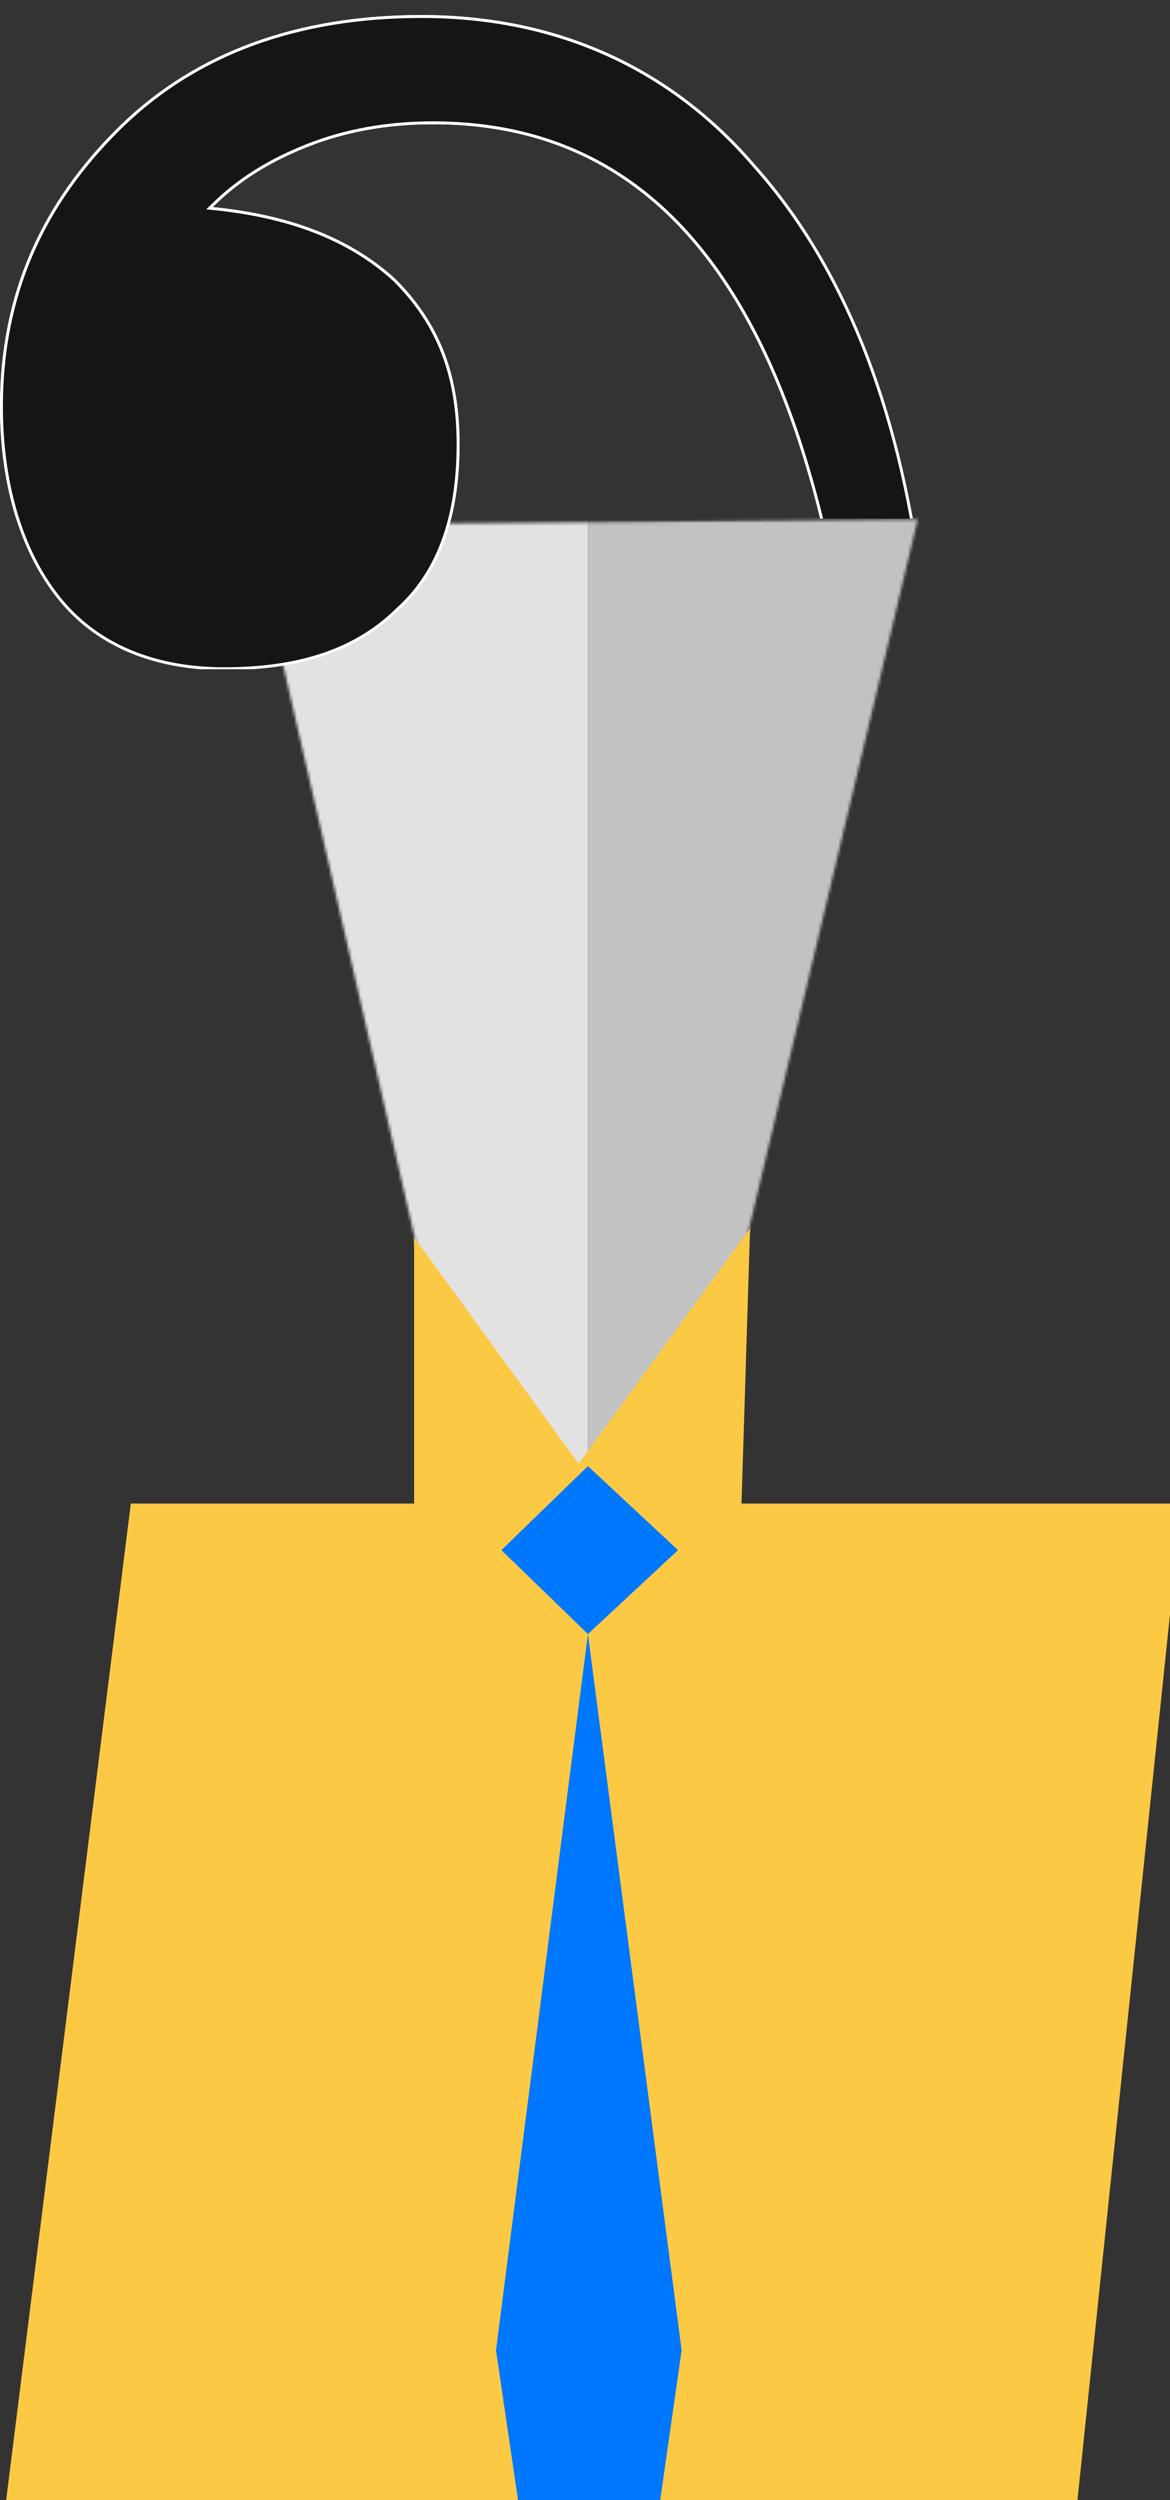 <svg width="404" height="863" viewBox="0 0 404 863" fill="none" xmlns="http://www.w3.org/2000/svg">
<rect x="0" y="0" width="404" height="863" fill="#333333" stroke="none"/>
<path d="M45.168 519H408L371.935 864H2L45.168 519Z" fill="#FCC945"/>
<mask id="mask0_1635_131" style="mask-type:alpha" maskUnits="userSpaceOnUse" x="86" y="179" width="231" height="336">
<path d="M86.635 181.189L316.891 179.34L237.235 514.102H163.18L86.635 181.189Z" fill="#D9D9D9"/>
</mask>
<g mask="url(#mask0_1635_131)">
<path d="M203.008 105.359H83.524V629.388H203.008V105.359Z" fill="#E2E2E2"/>
<path d="M321.246 105.359H203.007V631.855H321.246V105.359Z" fill="#C2C2C2"/>
</g>
<path d="M256.01 520L259 424L199.804 505.231L143 427.077V520H256.01Z" fill="#FCC945"/>
<path d="M234.123 535.063L203.007 506.087L173.136 535.063L203.007 564.039L171.269 811.257L184.96 904.35L223.543 893.869L235.367 811.257L203.007 564.039L234.123 535.063Z" fill="#0077FF"/>
<g clip-path="url(#clip0_1635_131)">
<path d="M319.169 11.919V201.439L318.173 201.503C310.313 139.189 290.669 91.208 260.593 57.516L260.586 57.508C231.835 23.833 192.633 5.698 145.565 5.698C103.068 5.698 68.225 18.258 42.236 43.338L41.006 44.542C14.865 70.447 0.5 101.513 0.5 140.358C0.5 168.864 8.345 192.133 21.365 207.616C34.363 223.073 53.878 230.83 77.372 230.83C103.516 230.83 123.042 224.356 137.345 210.183L137.354 210.174L137.362 210.166L138.026 209.558C151.848 196.691 158.178 177.579 158.178 153.354C158.178 130.076 151.663 112.018 136.04 96.532C120.407 82.335 99.54 74.568 73.388 71.977L72.331 71.871L73.086 71.123C82.321 61.971 92.873 55.439 106.039 50.22C119.218 44.996 133.707 42.387 149.5 42.387C175.819 42.387 198.545 49.236 217.817 62.948C237.086 76.658 252.872 97.206 265.355 124.555C290.319 179.24 302.12 262.506 302.12 375.588V629.513H144.754V667.5H517.5V629.513H412.589V56.683H517.5V18.693C477.082 18.693 444.787 18.693 420.458 18.369C396.043 18.044 379.613 17.396 371.048 16.09C354.151 13.514 341.052 8.381 331.795 0.659L319.169 11.919Z" fill="#151515" stroke="white"/>
</g>
<g clip-path="url(#clip1_1635_131)">
<path d="M319.169 11.919V201.439L318.173 201.503C310.313 139.189 290.669 91.208 260.593 57.516L260.586 57.508C231.835 23.833 192.633 5.698 145.565 5.698C103.068 5.698 68.225 18.258 42.236 43.338L41.006 44.542C14.865 70.447 0.5 101.513 0.5 140.358C0.5 168.864 8.345 192.133 21.365 207.616C34.363 223.073 53.878 230.83 77.372 230.83C103.516 230.83 123.042 224.356 137.345 210.183L137.354 210.174L137.362 210.166L138.026 209.558C151.848 196.691 158.178 177.579 158.178 153.354C158.178 130.076 151.663 112.018 136.04 96.532C120.407 82.335 99.54 74.568 73.388 71.977L72.331 71.871L73.086 71.123C82.321 61.971 92.873 55.439 106.039 50.22C119.218 44.996 133.707 42.387 149.5 42.387C175.819 42.387 198.545 49.236 217.817 62.948C237.086 76.658 252.872 97.206 265.355 124.555C290.319 179.24 302.12 262.506 302.12 375.588V629.513H144.754V667.5H517.5V629.513H412.589V56.683H517.5V18.693C477.082 18.693 444.787 18.693 420.458 18.369C396.043 18.044 379.613 17.396 371.048 16.09C354.151 13.514 341.052 8.381 331.795 0.659L319.169 11.919Z" fill="#151515" stroke="white"/>
</g>
<defs>
<clipPath id="clip0_1635_131">
<rect width="317" height="179" fill="white"/>
</clipPath>
<clipPath id="clip1_1635_131">
<rect width="280" height="231" fill="white"/>
</clipPath>
</defs>
</svg>
